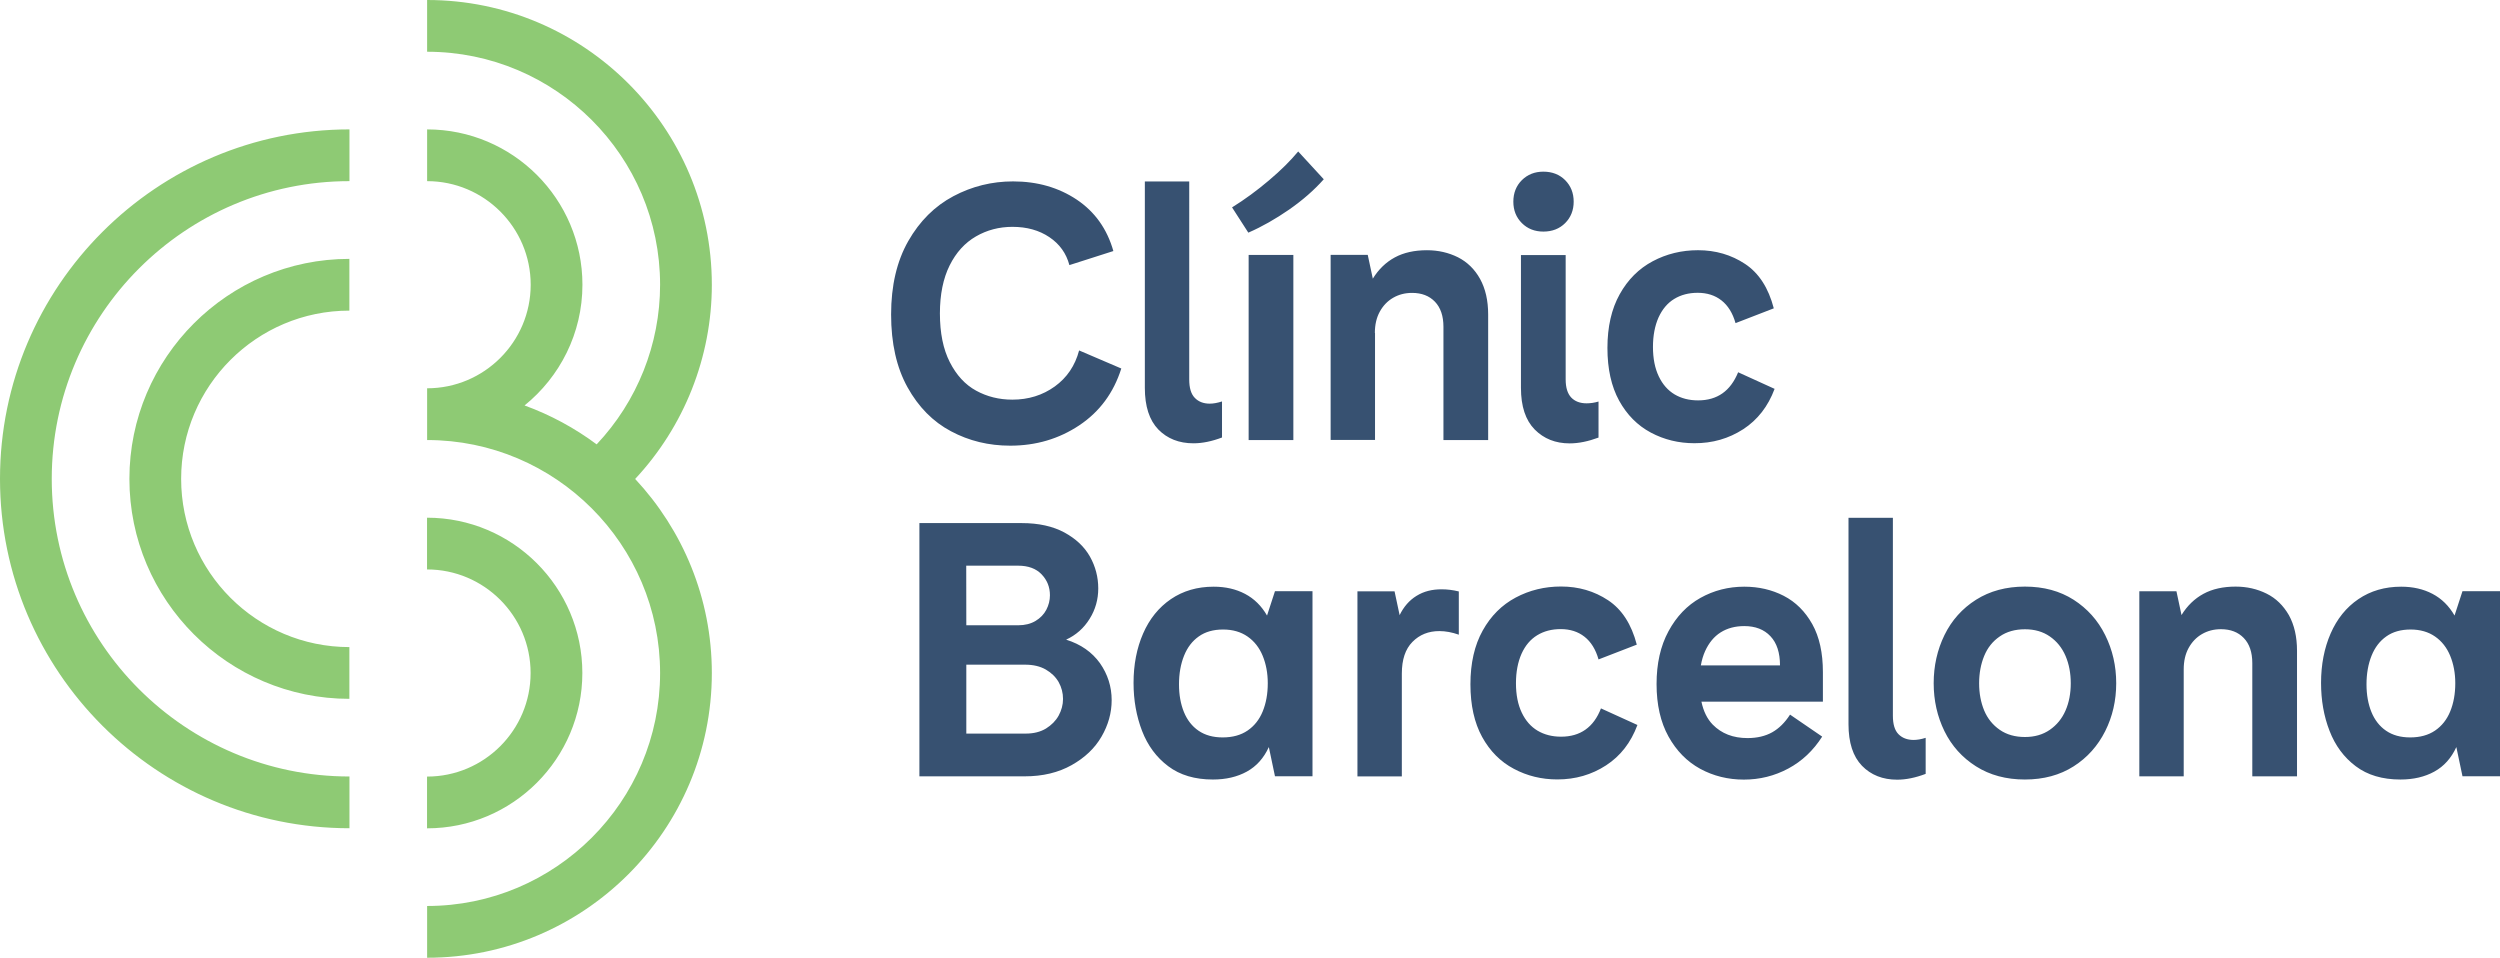 <?xml version="1.0" encoding="UTF-8"?><svg id="Layer_1" xmlns="http://www.w3.org/2000/svg" viewBox="0 0 405.732 155.431"><defs><style>.cls-1{fill:#8eca74;}.cls-2{fill:#375171;}</style></defs><g id="Marca"><path class="cls-2" d="M223.13,54.035c0-1.327,.265-2.481,.796-3.449,.531-.968,1.247-1.725,2.162-2.255,.915-.531,1.937-.796,3.078-.796,1.565,0,2.799,.478,3.715,1.433,.915,.955,1.38,2.308,1.38,4.073v18.374h7.257v-20.377c0-2.269-.438-4.179-1.313-5.771-.876-1.579-2.083-2.746-3.595-3.516-1.526-.756-3.197-1.141-5.028-1.141-2.03,0-3.768,.385-5.214,1.167-1.446,.783-2.64,1.937-3.569,3.449l-.823-3.861h-6.023v30.036h7.204v-17.366h-.027Zm-17.499,45.863c-.902-1.565-2.083-2.733-3.569-3.516s-3.184-1.167-5.094-1.167c-2.653,0-4.962,.677-6.938,2.017-1.977,1.353-3.476,3.211-4.511,5.585-1.035,2.375-1.552,5.055-1.552,8.013,0,2.813,.464,5.399,1.38,7.787,.915,2.375,2.335,4.298,4.245,5.731,1.91,1.446,4.338,2.162,7.257,2.162,2.109,0,3.94-.425,5.506-1.287s2.746-2.189,3.569-3.98l.995,4.736h6.089v-30.036h-6.089l-1.287,3.953Zm-.703,15.562c-.544,1.327-1.366,2.361-2.454,3.104-1.088,.743-2.441,1.114-4.033,1.114-1.565,0-2.866-.358-3.927-1.088-1.048-.716-1.844-1.738-2.375-3.038-.531-1.313-.796-2.799-.796-4.484,0-1.751,.279-3.303,.823-4.657,.544-1.353,1.34-2.388,2.401-3.131,1.048-.743,2.361-1.114,3.927-1.114,1.565,0,2.892,.385,3.98,1.141,1.088,.756,1.91,1.804,2.454,3.131,.544,1.327,.823,2.813,.823,4.444,0,1.738-.279,3.25-.823,4.577Zm24.968-18.759c-1.167,.716-2.083,1.764-2.746,3.131l-.823-3.861h-6.023v30.036h7.204v-16.689c0-2.269,.57-3.98,1.725-5.147,1.154-1.167,2.6-1.751,4.365-1.751,1.008,0,2.07,.199,3.157,.584v-7.018c-.982-.239-1.897-.345-2.746-.345-1.579-.013-2.945,.332-4.113,1.061Zm-19.993-55.322h-7.257v30.036h7.257v-30.036Zm-3.953-12.112c-1.937,1.645-3.927,3.104-5.996,4.391l2.64,4.099c2.229-.968,4.431-2.229,6.62-3.741,2.189-1.526,4.06-3.157,5.625-4.922l-4.152-4.511c-1.234,1.486-2.799,3.051-4.736,4.683Zm161.905,67.076c-1.526-.756-3.197-1.141-5.028-1.141-2.03,0-3.768,.385-5.214,1.167-1.446,.783-2.64,1.937-3.569,3.449l-.823-3.861h-6.023v30.036h7.204v-17.379c0-1.327,.265-2.481,.796-3.449,.531-.968,1.247-1.725,2.162-2.255s1.937-.796,3.078-.796c1.565,0,2.799,.478,3.715,1.433s1.38,2.308,1.38,4.073v18.374h7.257v-20.377c0-2.269-.438-4.179-1.313-5.771-.902-1.565-2.096-2.746-3.622-3.502Zm30.5,3.555c-.902-1.565-2.083-2.733-3.569-3.516-1.486-.783-3.184-1.167-5.094-1.167-2.653,0-4.962,.677-6.938,2.017-1.977,1.34-3.476,3.211-4.511,5.585s-1.552,5.055-1.552,8.013c0,2.813,.451,5.399,1.38,7.787,.915,2.375,2.335,4.298,4.245,5.731,1.91,1.446,4.338,2.162,7.257,2.162,2.109,0,3.94-.425,5.506-1.287s2.746-2.189,3.569-3.98l.995,4.736h6.089v-30.036h-6.089l-1.287,3.953Zm-.703,15.562c-.544,1.327-1.366,2.361-2.454,3.104s-2.441,1.114-4.033,1.114c-1.565,0-2.866-.358-3.927-1.088-1.048-.716-1.844-1.738-2.375-3.038-.531-1.313-.796-2.799-.796-4.484,0-1.751,.279-3.303,.823-4.657,.544-1.353,1.34-2.388,2.401-3.131,1.048-.743,2.361-1.114,3.927-1.114s2.892,.385,3.98,1.141c1.088,.756,1.91,1.804,2.454,3.131,.544,1.327,.823,2.813,.823,4.444,0,1.738-.279,3.25-.822,4.577ZM171.179,62.724c-1.977,1.42-4.259,2.136-6.885,2.136-2.149,0-4.113-.491-5.877-1.459-1.778-.968-3.197-2.521-4.272-4.63-1.075-2.109-1.605-4.736-1.605-7.907,0-3.078,.531-5.678,1.579-7.787s2.481-3.675,4.272-4.71,3.768-1.552,5.917-1.552c2.348,0,4.338,.557,5.996,1.672,1.658,1.114,2.746,2.627,3.25,4.537l7.137-2.282c-1.022-3.595-2.998-6.368-5.943-8.345-2.945-1.963-6.394-2.958-10.335-2.958-3.436,0-6.66,.796-9.685,2.401s-5.466,4.033-7.323,7.283c-1.857,3.264-2.786,7.23-2.786,11.913s.889,8.623,2.667,11.821,4.126,5.585,7.058,7.137c2.932,1.565,6.129,2.335,9.605,2.335,4.179,0,7.907-1.101,11.21-3.303,3.303-2.202,5.572-5.28,6.819-9.22l-6.846-2.932c-.663,2.494-1.977,4.418-3.953,5.851Zm165.355,34.612c-2.229-1.42-4.856-2.136-7.907-2.136-3.038,0-5.691,.716-7.933,2.136-2.242,1.42-3.953,3.343-5.121,5.731-1.167,2.401-1.751,5.001-1.751,7.814s.584,5.399,1.751,7.787c1.167,2.375,2.879,4.285,5.121,5.705,2.242,1.42,4.882,2.136,7.933,2.136,3.038,0,5.678-.716,7.907-2.136,2.229-1.42,3.927-3.33,5.121-5.705s1.791-4.975,1.791-7.787-.597-5.413-1.791-7.814c-1.181-2.388-2.892-4.298-5.121-5.731Zm-1.313,17.976c-.57,1.313-1.42,2.348-2.547,3.131s-2.481,1.167-4.033,1.167c-1.605,0-2.972-.385-4.099-1.167-1.128-.783-1.977-1.831-2.521-3.131-.544-1.313-.823-2.786-.823-4.418s.279-3.118,.823-4.444c.544-1.327,1.38-2.375,2.521-3.157,1.128-.783,2.494-1.167,4.099-1.167,1.565,0,2.905,.385,4.033,1.167,1.128,.783,1.977,1.831,2.547,3.157,.57,1.327,.849,2.813,.849,4.444s-.279,3.118-.849,4.418Zm-52.31-45.65c2.335-1.526,4.033-3.701,5.094-6.554l-5.917-2.693c-.624,1.526-1.473,2.667-2.547,3.423-1.075,.756-2.388,1.141-3.953,1.141-1.446,0-2.706-.318-3.808-.968-1.088-.65-1.95-1.619-2.574-2.932-.624-1.3-.942-2.892-.942-4.776,0-1.831,.305-3.423,.902-4.776,.61-1.34,1.459-2.348,2.547-3.012s2.361-.995,3.808-.995c1.526,0,2.813,.411,3.861,1.234s1.818,2.043,2.282,3.688l6.209-2.401c-.862-3.317-2.415-5.718-4.657-7.204-2.242-1.486-4.789-2.229-7.642-2.229-2.653,0-5.108,.597-7.35,1.791-2.242,1.194-4.033,2.972-5.36,5.36-1.327,2.375-1.99,5.293-1.99,8.716,0,3.396,.637,6.249,1.897,8.544,1.274,2.308,2.985,4.033,5.147,5.187,2.162,1.154,4.524,1.725,7.058,1.725,2.958,.013,5.585-.756,7.933-2.269Zm-25.604,48.755c-1.075,.756-2.388,1.141-3.953,1.141-1.446,0-2.706-.318-3.808-.968-1.088-.65-1.95-1.619-2.574-2.932-.624-1.3-.942-2.892-.942-4.776,0-1.831,.305-3.423,.902-4.776,.61-1.353,1.459-2.348,2.547-3.012s2.361-.995,3.808-.995c1.526,0,2.813,.411,3.861,1.234s1.818,2.043,2.282,3.688l6.209-2.401c-.862-3.317-2.415-5.718-4.657-7.204s-4.789-2.229-7.642-2.229c-2.653,0-5.108,.597-7.35,1.791-2.242,1.194-4.033,2.972-5.36,5.36-1.327,2.375-1.99,5.293-1.99,8.716,0,3.396,.637,6.249,1.897,8.544,1.274,2.308,2.985,4.033,5.147,5.174,2.162,1.154,4.511,1.725,7.058,1.725,2.932,0,5.559-.756,7.907-2.282,2.348-1.526,4.033-3.701,5.094-6.554l-5.917-2.693c-.597,1.552-1.446,2.693-2.521,3.449Zm32.185-21.717c-1.937-.995-4.073-1.486-6.408-1.486-2.574,0-4.948,.61-7.111,1.818s-3.887,3.012-5.187,5.413-1.937,5.254-1.937,8.57c0,3.356,.65,6.195,1.937,8.517,1.287,2.322,3.012,4.073,5.147,5.24,2.149,1.167,4.511,1.751,7.084,1.751s4.975-.597,7.204-1.791c2.229-1.194,4.06-2.919,5.506-5.187l-5.214-3.569c-.823,1.287-1.791,2.242-2.892,2.866-1.114,.624-2.454,.942-4.007,.942-2.348,0-4.219-.73-5.652-2.189-.889-.915-1.499-2.149-1.831-3.715h19.714v-4.803c0-3.118-.57-5.718-1.725-7.787-1.154-2.056-2.693-3.595-4.63-4.59Zm-13.452,11.277c.146-.849,.385-1.632,.69-2.308,.61-1.34,1.446-2.361,2.521-3.038s2.348-1.022,3.834-1.022c1.791,0,3.211,.544,4.245,1.645,1.035,1.088,1.552,2.68,1.552,4.736h-12.842v-.013h0Zm32.065,11.17c-.61-.624-.902-1.619-.902-2.985v-32.132h-7.204v33.485c0,3.012,.73,5.254,2.189,6.766,1.459,1.499,3.37,2.255,5.705,2.255,1.446,0,2.985-.318,4.63-.942v-5.851c-.743,.239-1.406,.345-1.99,.345-1.008-.013-1.818-.318-2.428-.942Zm-54.008-57.564v-20.192h-7.257v21.545c0,3.012,.743,5.254,2.229,6.766,1.486,1.499,3.37,2.255,5.678,2.255,1.446,0,2.998-.318,4.683-.942v-5.851c-.663,.199-1.313,.292-1.937,.292-1.048,0-1.884-.305-2.494-.942-.597-.637-.902-1.605-.902-2.932Zm-60.403,10.361c1.446,0,2.985-.318,4.63-.942v-5.851c-.743,.239-1.406,.358-1.99,.358-1.022,0-1.831-.318-2.428-.942-.61-.624-.902-1.619-.902-2.985V29.452h-7.204V62.937c0,3.012,.73,5.254,2.189,6.766,1.459,1.486,3.356,2.242,5.705,2.242Zm56.781-34.36c1.446,0,2.627-.464,3.542-1.38s1.38-2.083,1.38-3.476c0-1.406-.464-2.56-1.38-3.489-.915-.915-2.096-1.38-3.542-1.38-1.406,0-2.56,.464-3.489,1.38-.915,.915-1.38,2.083-1.38,3.489s.464,2.56,1.38,3.476,2.083,1.38,3.489,1.38Zm-77.45,66.227c1.605-.743,2.866-1.857,3.808-3.37,.942-1.499,1.406-3.157,1.406-4.948,0-1.831-.451-3.555-1.34-5.147-.902-1.605-2.282-2.905-4.152-3.927-1.871-1.008-4.179-1.526-6.912-1.526h-16.623v41.1h17.087c2.932,0,5.466-.61,7.615-1.818,2.149-1.207,3.768-2.746,4.856-4.63,1.088-1.871,1.645-3.847,1.645-5.917,0-2.189-.637-4.192-1.897-5.996-1.287-1.791-3.104-3.078-5.492-3.821Zm-16.212-12.006h8.424c1.645,0,2.905,.464,3.808,1.406,.902,.942,1.353,2.07,1.353,3.396,0,.823-.199,1.605-.584,2.348-.385,.743-.982,1.353-1.751,1.818-.783,.464-1.711,.703-2.813,.703h-8.424l-.013-9.671h0Zm14.991,24.344c-.464,.836-1.154,1.526-2.043,2.083-.902,.544-1.99,.823-3.277,.823h-9.658v-11.184h9.539c1.327,0,2.454,.265,3.37,.796s1.605,1.207,2.083,2.043c.464,.836,.703,1.751,.703,2.72s-.252,1.857-.716,2.72Z"/><path class="cls-1" d="M21.001,77.716c0,19.688,16.013,35.7,35.7,35.7v-8.398c-15.058,0-27.303-12.245-27.303-27.303s12.245-27.303,27.303-27.303v-8.398c-19.688,0-35.7,16.026-35.7,35.7Zm-21.001,0c0,31.269,25.445,56.701,56.715,56.701v-8.398c-26.639,0-48.317-21.678-48.317-48.304,0-26.639,21.678-48.317,48.317-48.317v-8.398c-31.283,.013-56.715,25.445-56.715,56.715Zm94.511,31.508c0-13.903-11.303-25.206-25.206-25.206v8.398c9.26,0,16.809,7.535,16.809,16.809s-7.535,16.809-16.809,16.809v8.398c13.903,0,25.206-11.303,25.206-25.206Zm21.014-63.016C115.525,20.722,94.803,0,69.318,0V8.398c20.842,0,37.81,16.955,37.81,37.81,0,9.671-3.715,18.931-10.295,25.91-3.542-2.64-7.482-4.776-11.701-6.315,5.718-4.63,9.393-11.688,9.393-19.595,0-13.903-11.303-25.206-25.206-25.206v8.398c9.26,0,16.809,7.535,16.809,16.809,0,9.26-7.535,16.809-16.809,16.809v8.398c20.842,0,37.81,16.968,37.81,37.81,0,20.855-16.968,37.81-37.81,37.81v8.398c25.485,0,46.207-20.722,46.207-46.207,0-12.165-4.736-23.23-12.444-31.495h0c7.947-8.517,12.444-19.767,12.444-31.521Z"/></g></svg>